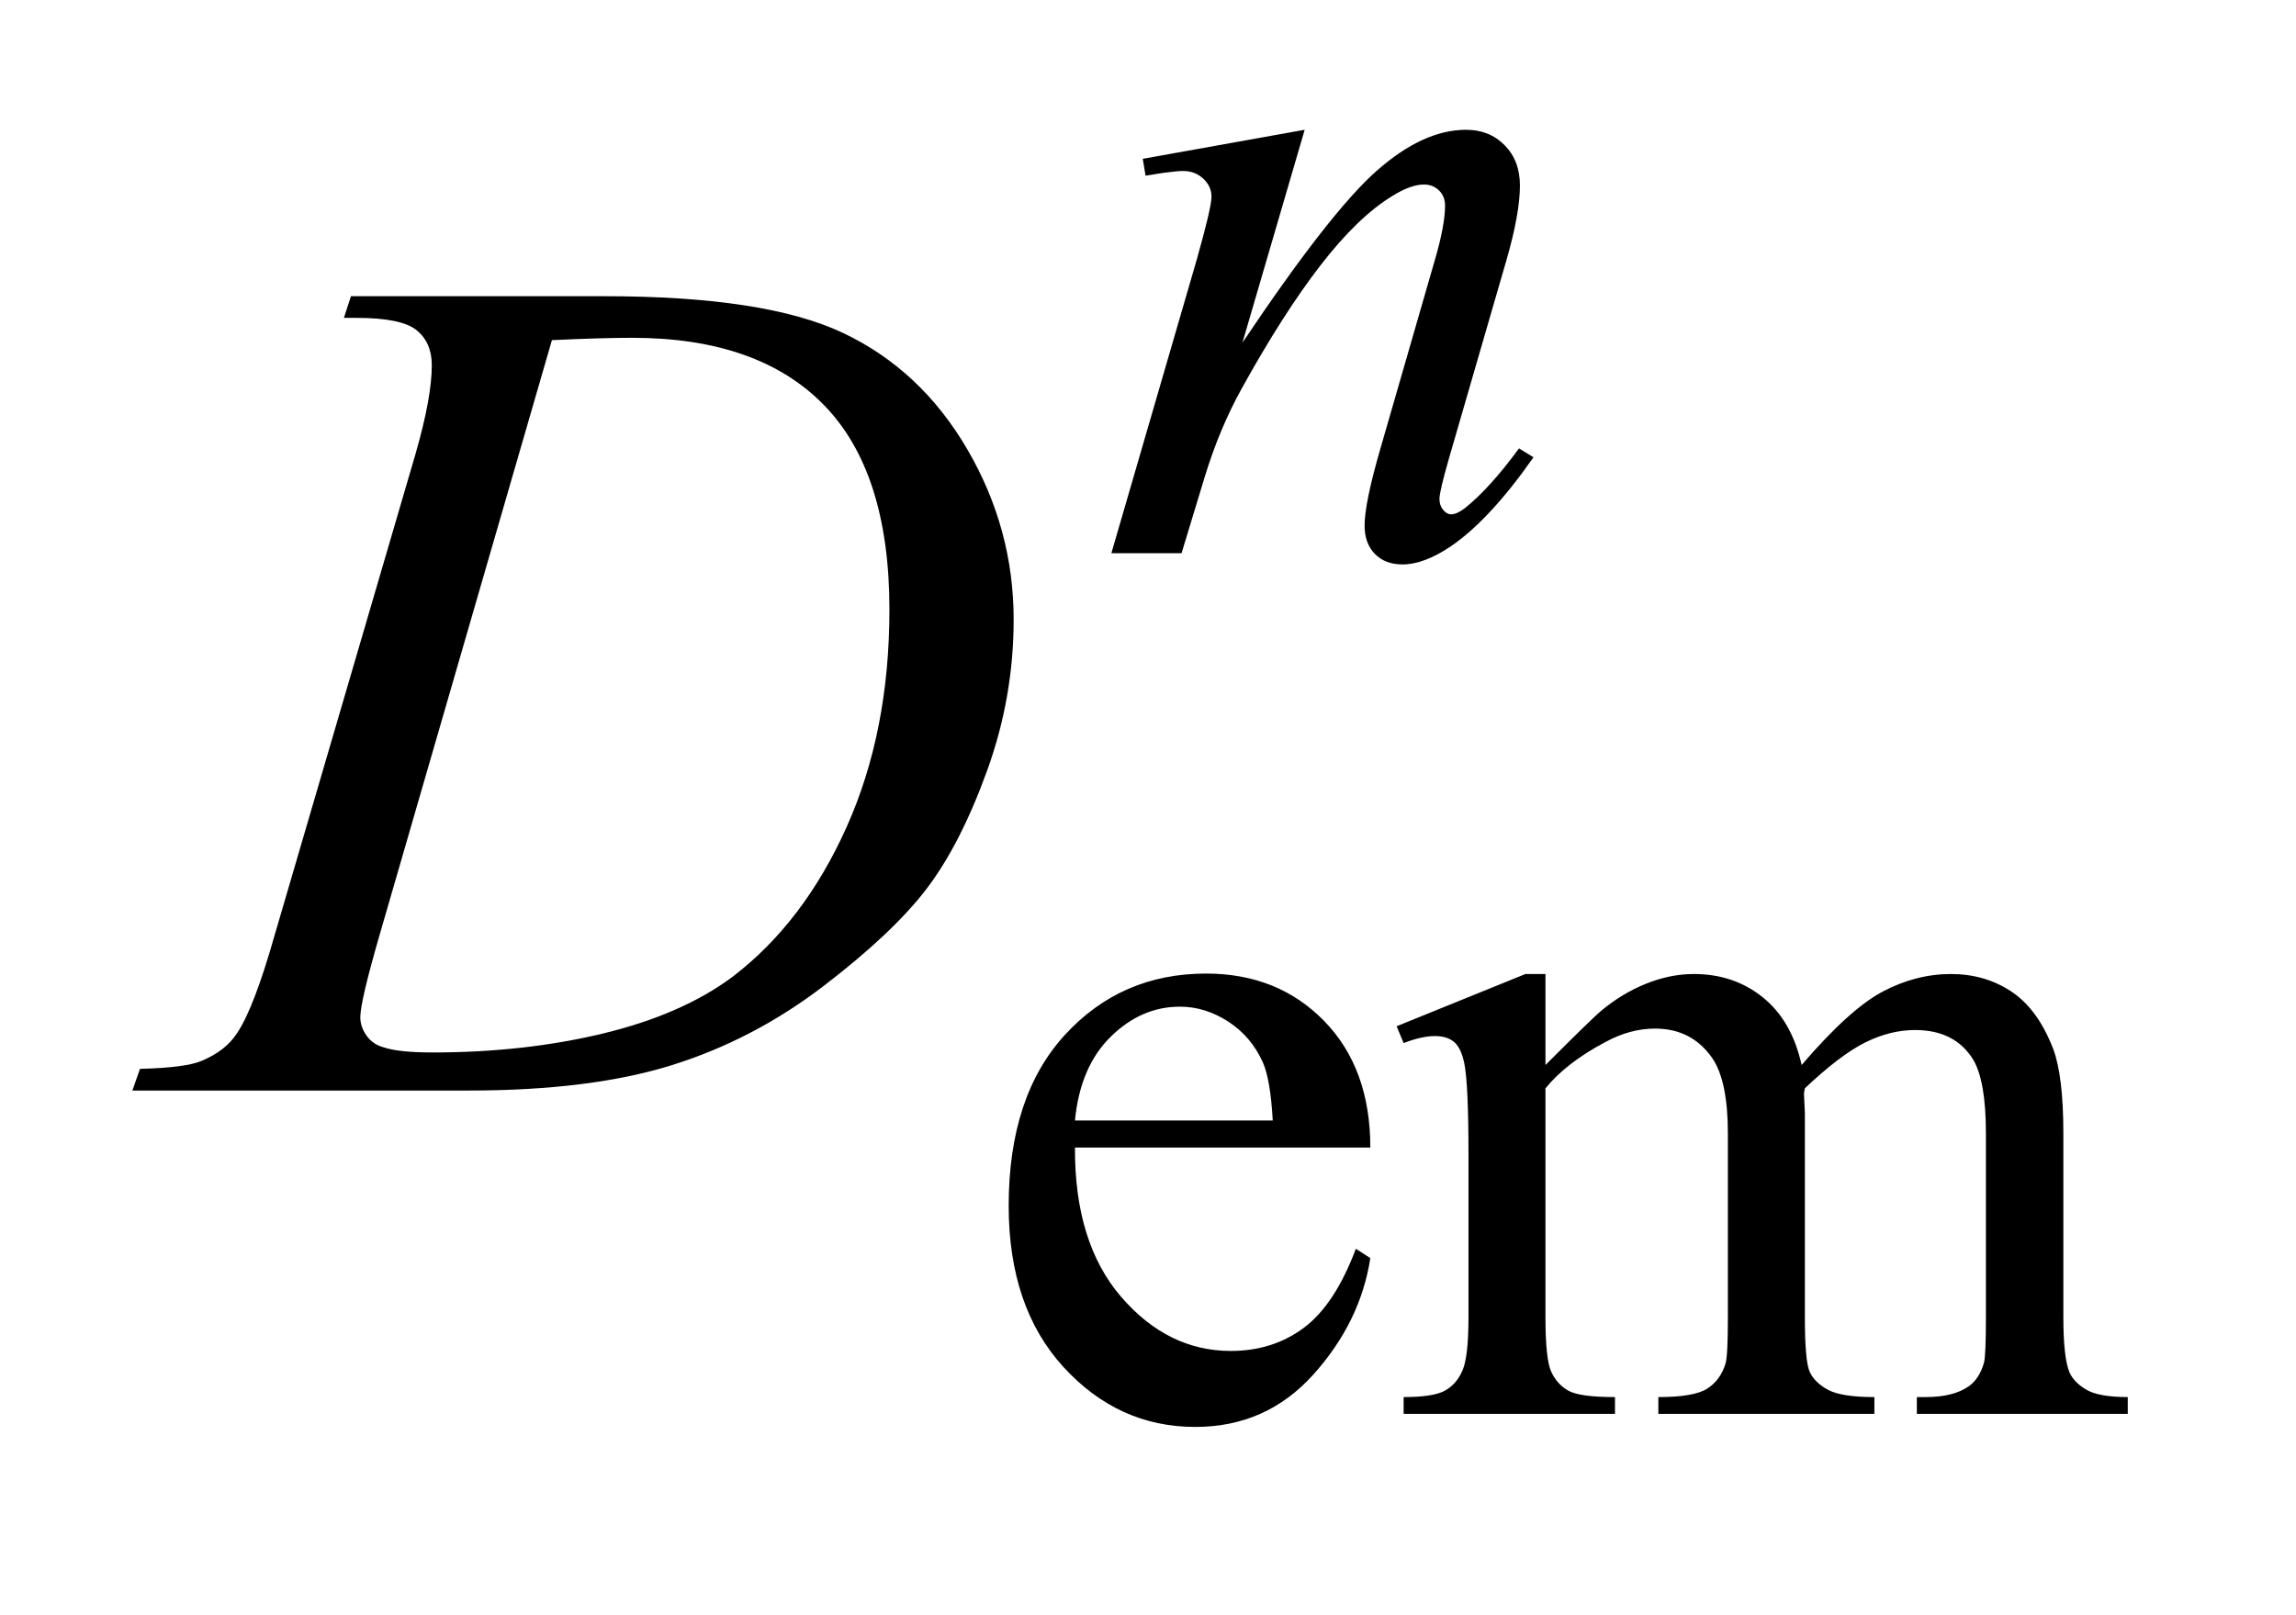 <?xml version="1.0" encoding="UTF-8"?>
<!DOCTYPE svg PUBLIC '-//W3C//DTD SVG 1.0//EN'
          'http://www.w3.org/TR/2001/REC-SVG-20010904/DTD/svg10.dtd'>
<svg stroke-dasharray="none" shape-rendering="auto" xmlns="http://www.w3.org/2000/svg" font-family="'Dialog'" text-rendering="auto" width="27" fill-opacity="1" color-interpolation="auto" color-rendering="auto" preserveAspectRatio="xMidYMid meet" font-size="12px" viewBox="0 0 27 19" fill="black" xmlns:xlink="http://www.w3.org/1999/xlink" stroke="black" image-rendering="auto" stroke-miterlimit="10" stroke-linecap="square" stroke-linejoin="miter" font-style="normal" stroke-width="1" height="19" stroke-dashoffset="0" font-weight="normal" stroke-opacity="1"
><!--Generated by the Batik Graphics2D SVG Generator--><defs id="genericDefs"
  /><g
  ><defs id="defs1"
    ><clipPath clipPathUnits="userSpaceOnUse" id="clipPath1"
      ><path d="M0.86 3.8 L17.899 3.8 L17.899 15.59 L0.86 15.59 L0.86 3.8 Z"
      /></clipPath
      ><clipPath clipPathUnits="userSpaceOnUse" id="clipPath2"
      ><path d="M27.473 121.41 L27.473 498.089 L571.84 498.089 L571.84 121.41 Z"
      /></clipPath
    ></defs
    ><g transform="scale(1.576,1.576) translate(-0.86,-3.8) matrix(0.031,0,0,0.031,0,0)"
    ><path d="M286.484 398.875 Q286.375 421.781 297.594 434.812 Q308.828 447.844 324 447.844 Q334.094 447.844 341.562 442.281 Q349.031 436.719 354.094 423.25 L357.578 425.484 Q355.219 440.875 343.875 453.516 Q332.531 466.141 315.453 466.141 Q296.922 466.141 283.719 451.719 Q270.531 437.281 270.531 412.906 Q270.531 386.516 284.062 371.75 Q297.594 356.984 318.047 356.984 Q335.328 356.984 346.453 368.391 Q357.578 379.781 357.578 398.875 L286.484 398.875 ZM286.484 392.359 L334.094 392.359 Q333.531 382.484 331.734 378.438 Q328.938 372.141 323.375 368.547 Q317.812 364.953 311.75 364.953 Q302.438 364.953 295.078 372.203 Q287.719 379.438 286.484 392.359 ZM399.734 379 Q410.969 367.766 412.984 366.078 Q418.047 361.812 423.875 359.453 Q429.719 357.094 435.453 357.094 Q445.109 357.094 452.062 362.719 Q459.031 368.328 461.391 379 Q472.953 365.516 480.922 361.312 Q488.906 357.094 497.328 357.094 Q505.531 357.094 511.875 361.312 Q518.219 365.516 521.922 375.062 Q524.391 381.578 524.391 395.5 L524.391 439.75 Q524.391 449.406 525.859 453 Q526.969 455.469 530 457.219 Q533.047 458.953 539.891 458.953 L539.891 463 L489.125 463 L489.125 458.953 L491.266 458.953 Q497.891 458.953 501.594 456.375 Q504.172 454.578 505.297 450.641 Q505.75 448.734 505.75 439.75 L505.75 395.5 Q505.75 382.922 502.719 377.766 Q498.344 370.578 488.688 370.578 Q482.734 370.578 476.719 373.562 Q470.719 376.531 462.172 384.609 L461.953 385.844 L462.172 390.672 L462.172 439.75 Q462.172 450.312 463.344 452.891 Q464.531 455.469 467.781 457.219 Q471.047 458.953 478.906 458.953 L478.906 463 L426.906 463 L426.906 458.953 Q435.453 458.953 438.641 456.938 Q441.844 454.906 443.078 450.875 Q443.641 448.969 443.641 439.75 L443.641 395.5 Q443.641 382.922 439.938 377.422 Q435 370.234 426.125 370.234 Q420.062 370.234 414.109 373.5 Q404.781 378.438 399.734 384.609 L399.734 439.75 Q399.734 449.859 401.141 452.891 Q402.547 455.922 405.297 457.438 Q408.047 458.953 416.469 458.953 L416.469 463 L365.594 463 L365.594 458.953 Q372.672 458.953 375.469 457.438 Q378.281 455.922 379.734 452.609 Q381.203 449.297 381.203 439.75 L381.203 400.453 Q381.203 383.484 380.188 378.547 Q379.406 374.844 377.719 373.438 Q376.031 372.031 373.125 372.031 Q369.969 372.031 365.594 373.719 L363.906 369.672 L394.906 357.094 L399.734 357.094 L399.734 379 Z" stroke="none" clip-path="url(#clipPath2)"
    /></g
    ><g transform="matrix(0.049,0,0,0.049,-1.355,-5.988)"
    ><path d="M340.766 153.359 L325.828 204.469 Q346.828 173.125 358 163.25 Q369.172 153.359 379.5 153.359 Q385.125 153.359 388.766 157.078 Q392.422 160.781 392.422 166.734 Q392.422 173.469 389.172 184.703 L375.469 231.984 Q373.109 240.172 373.109 241.969 Q373.109 243.547 374 244.609 Q374.906 245.672 375.906 245.672 Q377.266 245.672 379.172 244.219 Q385.125 239.5 392.203 229.844 L395.672 231.984 Q385.234 246.906 375.906 253.312 Q369.406 257.703 364.234 257.703 Q360.078 257.703 357.609 255.172 Q355.141 252.641 355.141 248.375 Q355.141 242.984 358.953 229.844 L371.984 184.703 Q374.453 176.281 374.453 171.562 Q374.453 169.312 372.984 167.906 Q371.531 166.5 369.406 166.5 Q366.25 166.5 361.875 169.203 Q353.562 174.25 344.578 185.875 Q335.594 197.5 325.594 215.578 Q320.328 225.125 316.844 236.469 L311.219 255 L294.375 255 L314.812 184.703 Q318.406 172 318.406 169.422 Q318.406 166.953 316.438 165.109 Q314.484 163.25 311.562 163.25 Q310.219 163.25 306.844 163.703 L302.578 164.375 L301.906 160.328 L340.766 153.359 Z" stroke="none" clip-path="url(#clipPath2)"
    /></g
    ><g transform="matrix(0.049,0,0,0.049,-1.355,-5.988)"
    ><path d="M110.188 198.516 L111.875 193.312 L172.766 193.312 Q211.438 193.312 230.062 202.172 Q248.703 211.031 259.812 230.094 Q270.922 249.141 270.922 270.938 Q270.922 289.641 264.516 307.297 Q258.125 324.938 250.031 335.562 Q241.953 346.172 225.219 358.969 Q208.484 371.766 188.938 377.891 Q169.391 384 140.141 384 L59.422 384 L61.25 378.797 Q72.359 378.516 76.156 376.828 Q81.781 374.438 84.453 370.359 Q88.531 364.453 93.594 346.594 L127.344 231.281 Q131.281 217.641 131.281 209.906 Q131.281 204.422 127.625 201.469 Q123.969 198.516 113.281 198.516 L110.188 198.516 ZM160.109 203.859 L118.766 346.594 Q114.125 362.625 114.125 366.422 Q114.125 368.672 115.594 370.781 Q117.078 372.891 119.609 373.594 Q123.266 374.859 131.422 374.859 Q153.5 374.859 172.406 370.297 Q191.328 365.719 203.422 356.719 Q220.578 343.641 230.844 320.719 Q241.109 297.797 241.109 268.547 Q241.109 235.5 225.359 219.406 Q209.609 203.297 179.375 203.297 Q171.922 203.297 160.109 203.859 Z" stroke="none" clip-path="url(#clipPath2)"
    /></g
  ></g
></svg
>
